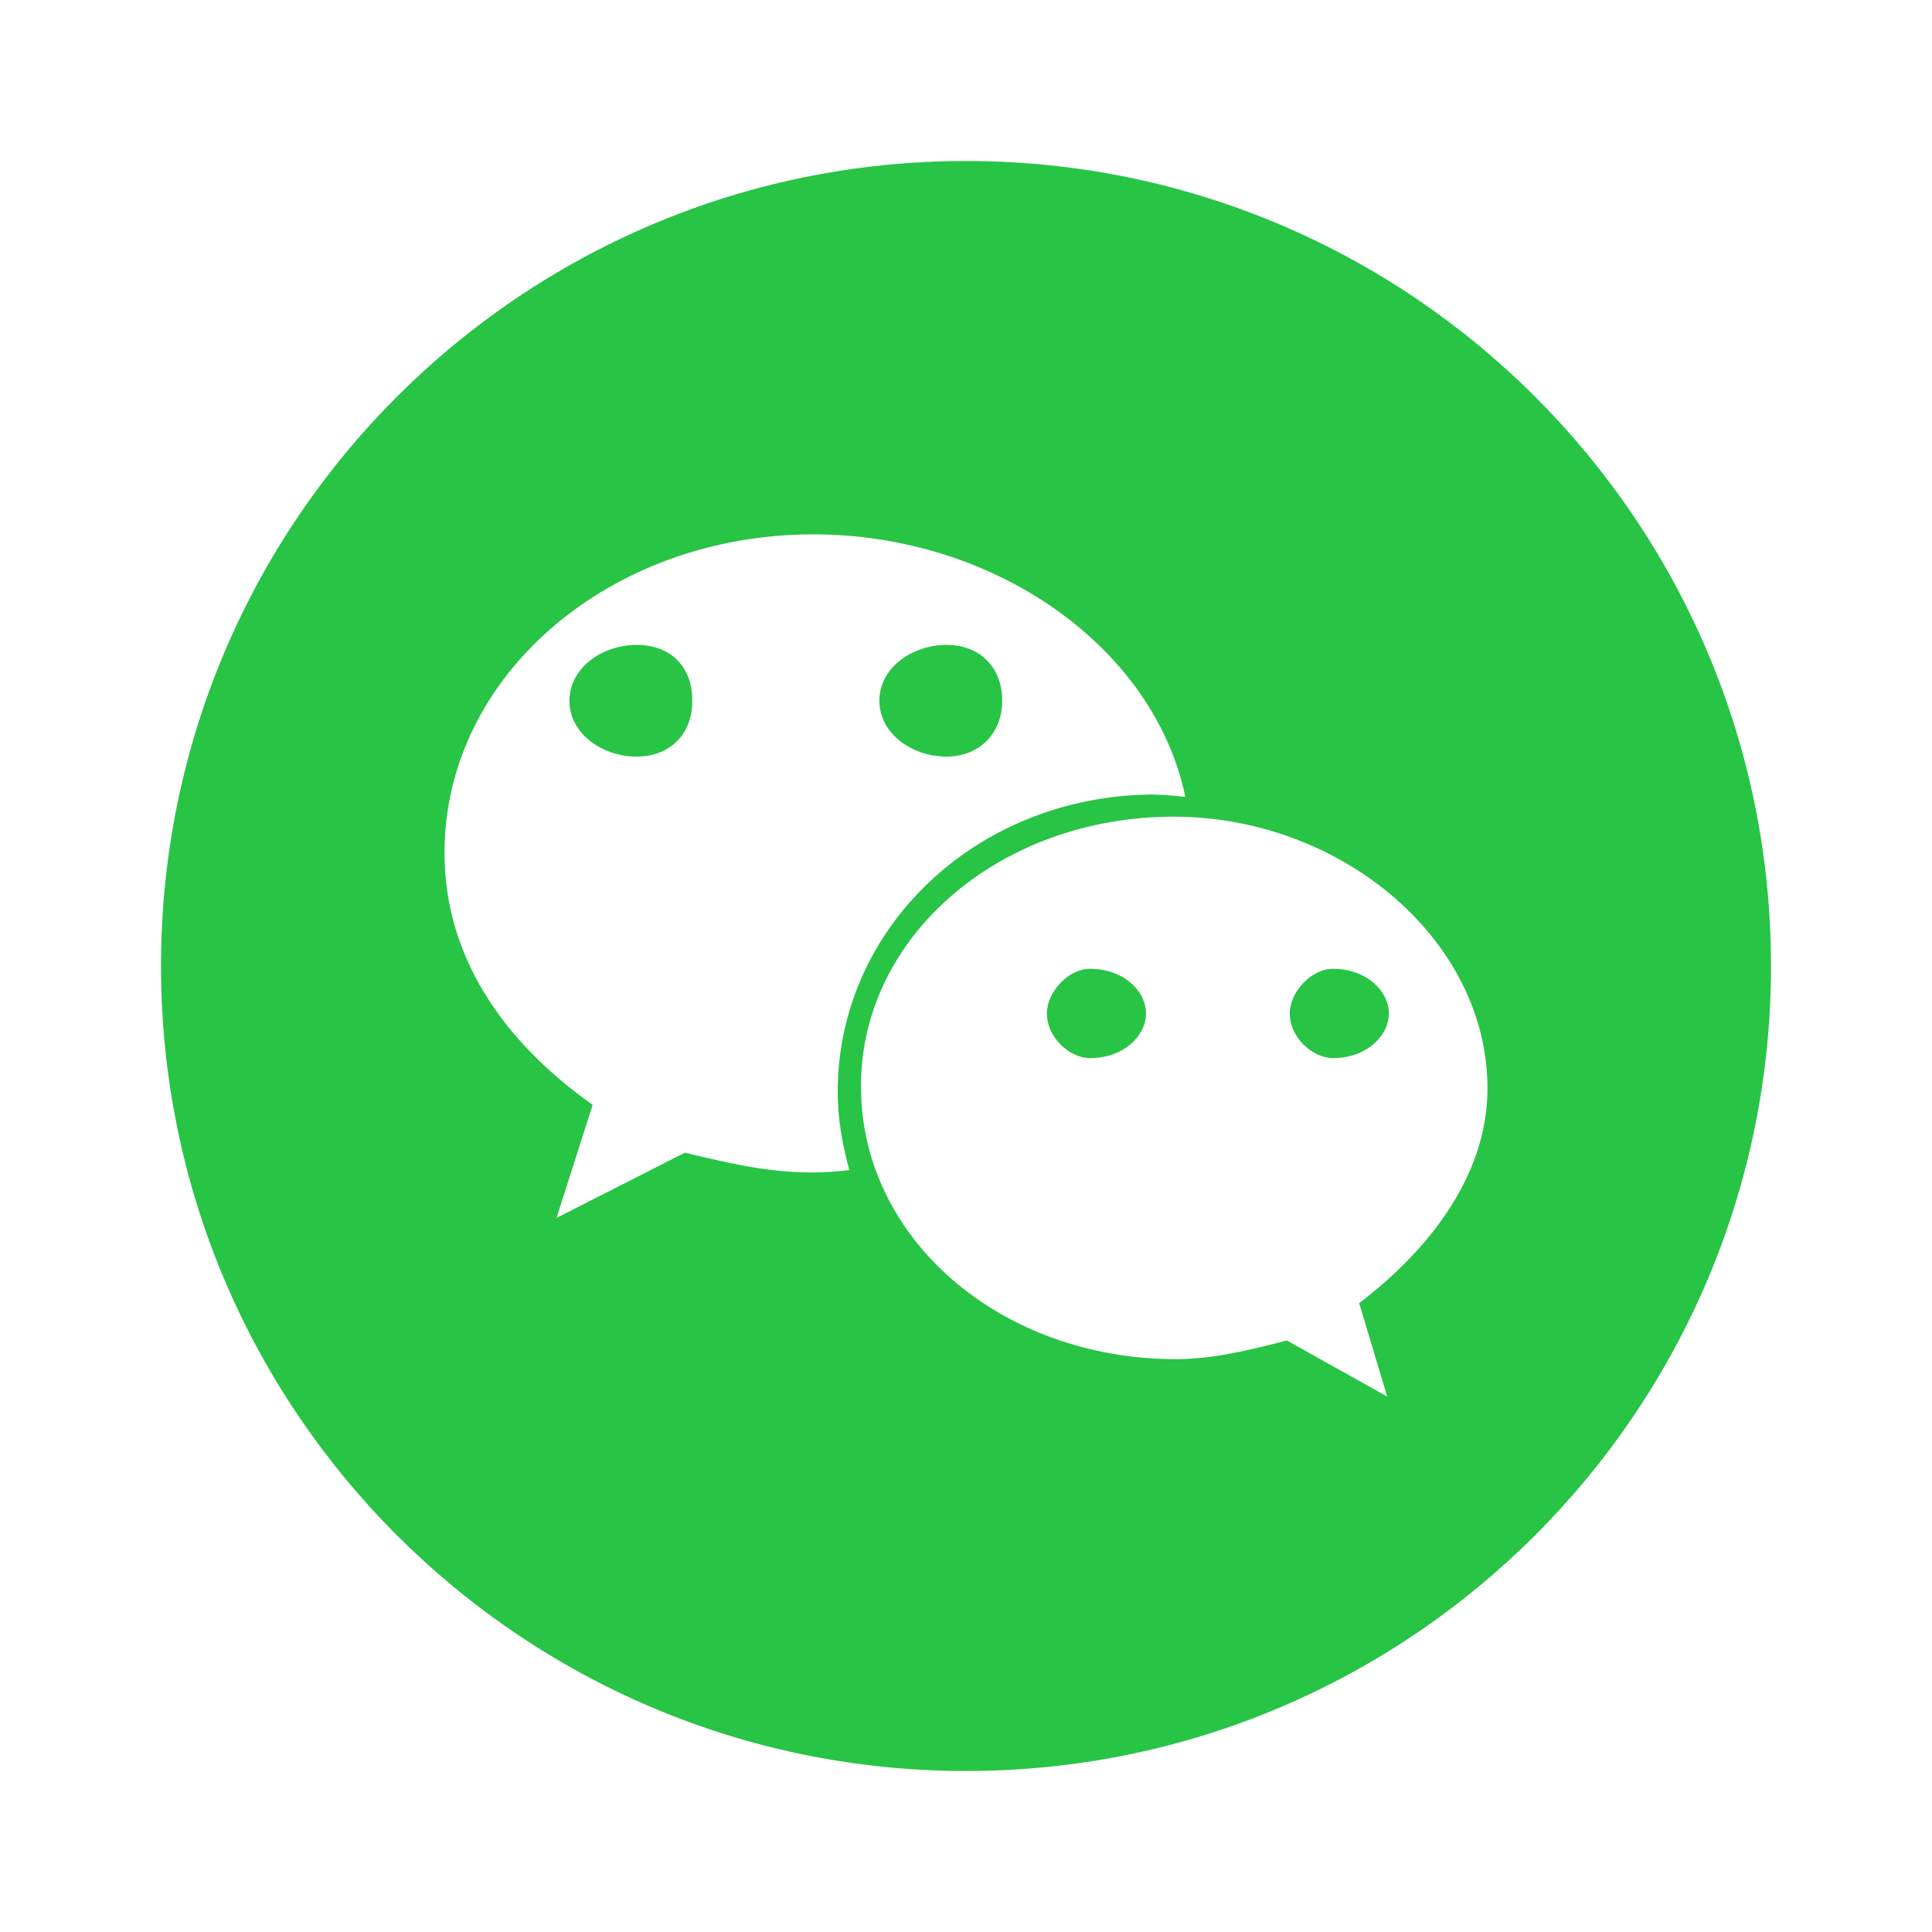 <svg width="24" height="24" viewBox="0 0 24 24" fill="none" xmlns="http://www.w3.org/2000/svg">
<path d="M7.907 8.011C7.49 8.011 7.074 8.289 7.074 8.705C7.074 9.121 7.49 9.399 7.907 9.399C8.323 9.399 8.6 9.121 8.6 8.705C8.6 8.272 8.323 8.011 7.907 8.011ZM13.542 12.035C13.265 12.035 13.005 12.329 13.005 12.589C13.005 12.884 13.282 13.144 13.542 13.144C13.959 13.144 14.236 12.867 14.236 12.589C14.236 12.312 13.959 12.035 13.542 12.035ZM11.756 9.399C12.172 9.399 12.45 9.104 12.45 8.705C12.45 8.289 12.172 8.011 11.756 8.011C11.34 8.011 10.924 8.289 10.924 8.705C10.924 9.121 11.34 9.399 11.756 9.399ZM16.56 12.035C16.282 12.035 16.022 12.329 16.022 12.589C16.022 12.884 16.3 13.144 16.56 13.144C16.976 13.144 17.253 12.867 17.253 12.589C17.253 12.312 16.976 12.035 16.56 12.035Z" fill="#28C445"/>
<path d="M12 2C6.478 2 2 6.478 2 12C2 17.522 6.478 22 12 22C17.522 22 22 17.522 22 12C22 6.478 17.522 2 12 2ZM10.101 14.565C9.522 14.565 9.058 14.449 8.507 14.319L6.913 15.13L7.362 13.725C6.217 12.913 5.522 11.855 5.522 10.594C5.522 8.377 7.594 6.638 10.101 6.638C12.348 6.638 14.333 8.029 14.725 9.899C14.58 9.884 14.435 9.87 14.29 9.87C12.116 9.899 10.406 11.536 10.406 13.565C10.406 13.899 10.464 14.217 10.551 14.536C10.406 14.551 10.246 14.565 10.101 14.565ZM16.884 16.188L17.232 17.348L15.986 16.652C15.536 16.768 15.072 16.884 14.609 16.884C12.42 16.884 10.696 15.377 10.696 13.507C10.681 11.652 12.406 10.145 14.58 10.145C16.652 10.145 18.478 11.667 18.478 13.522C18.478 14.565 17.797 15.493 16.884 16.188Z" fill="#28C445"/>
</svg>
